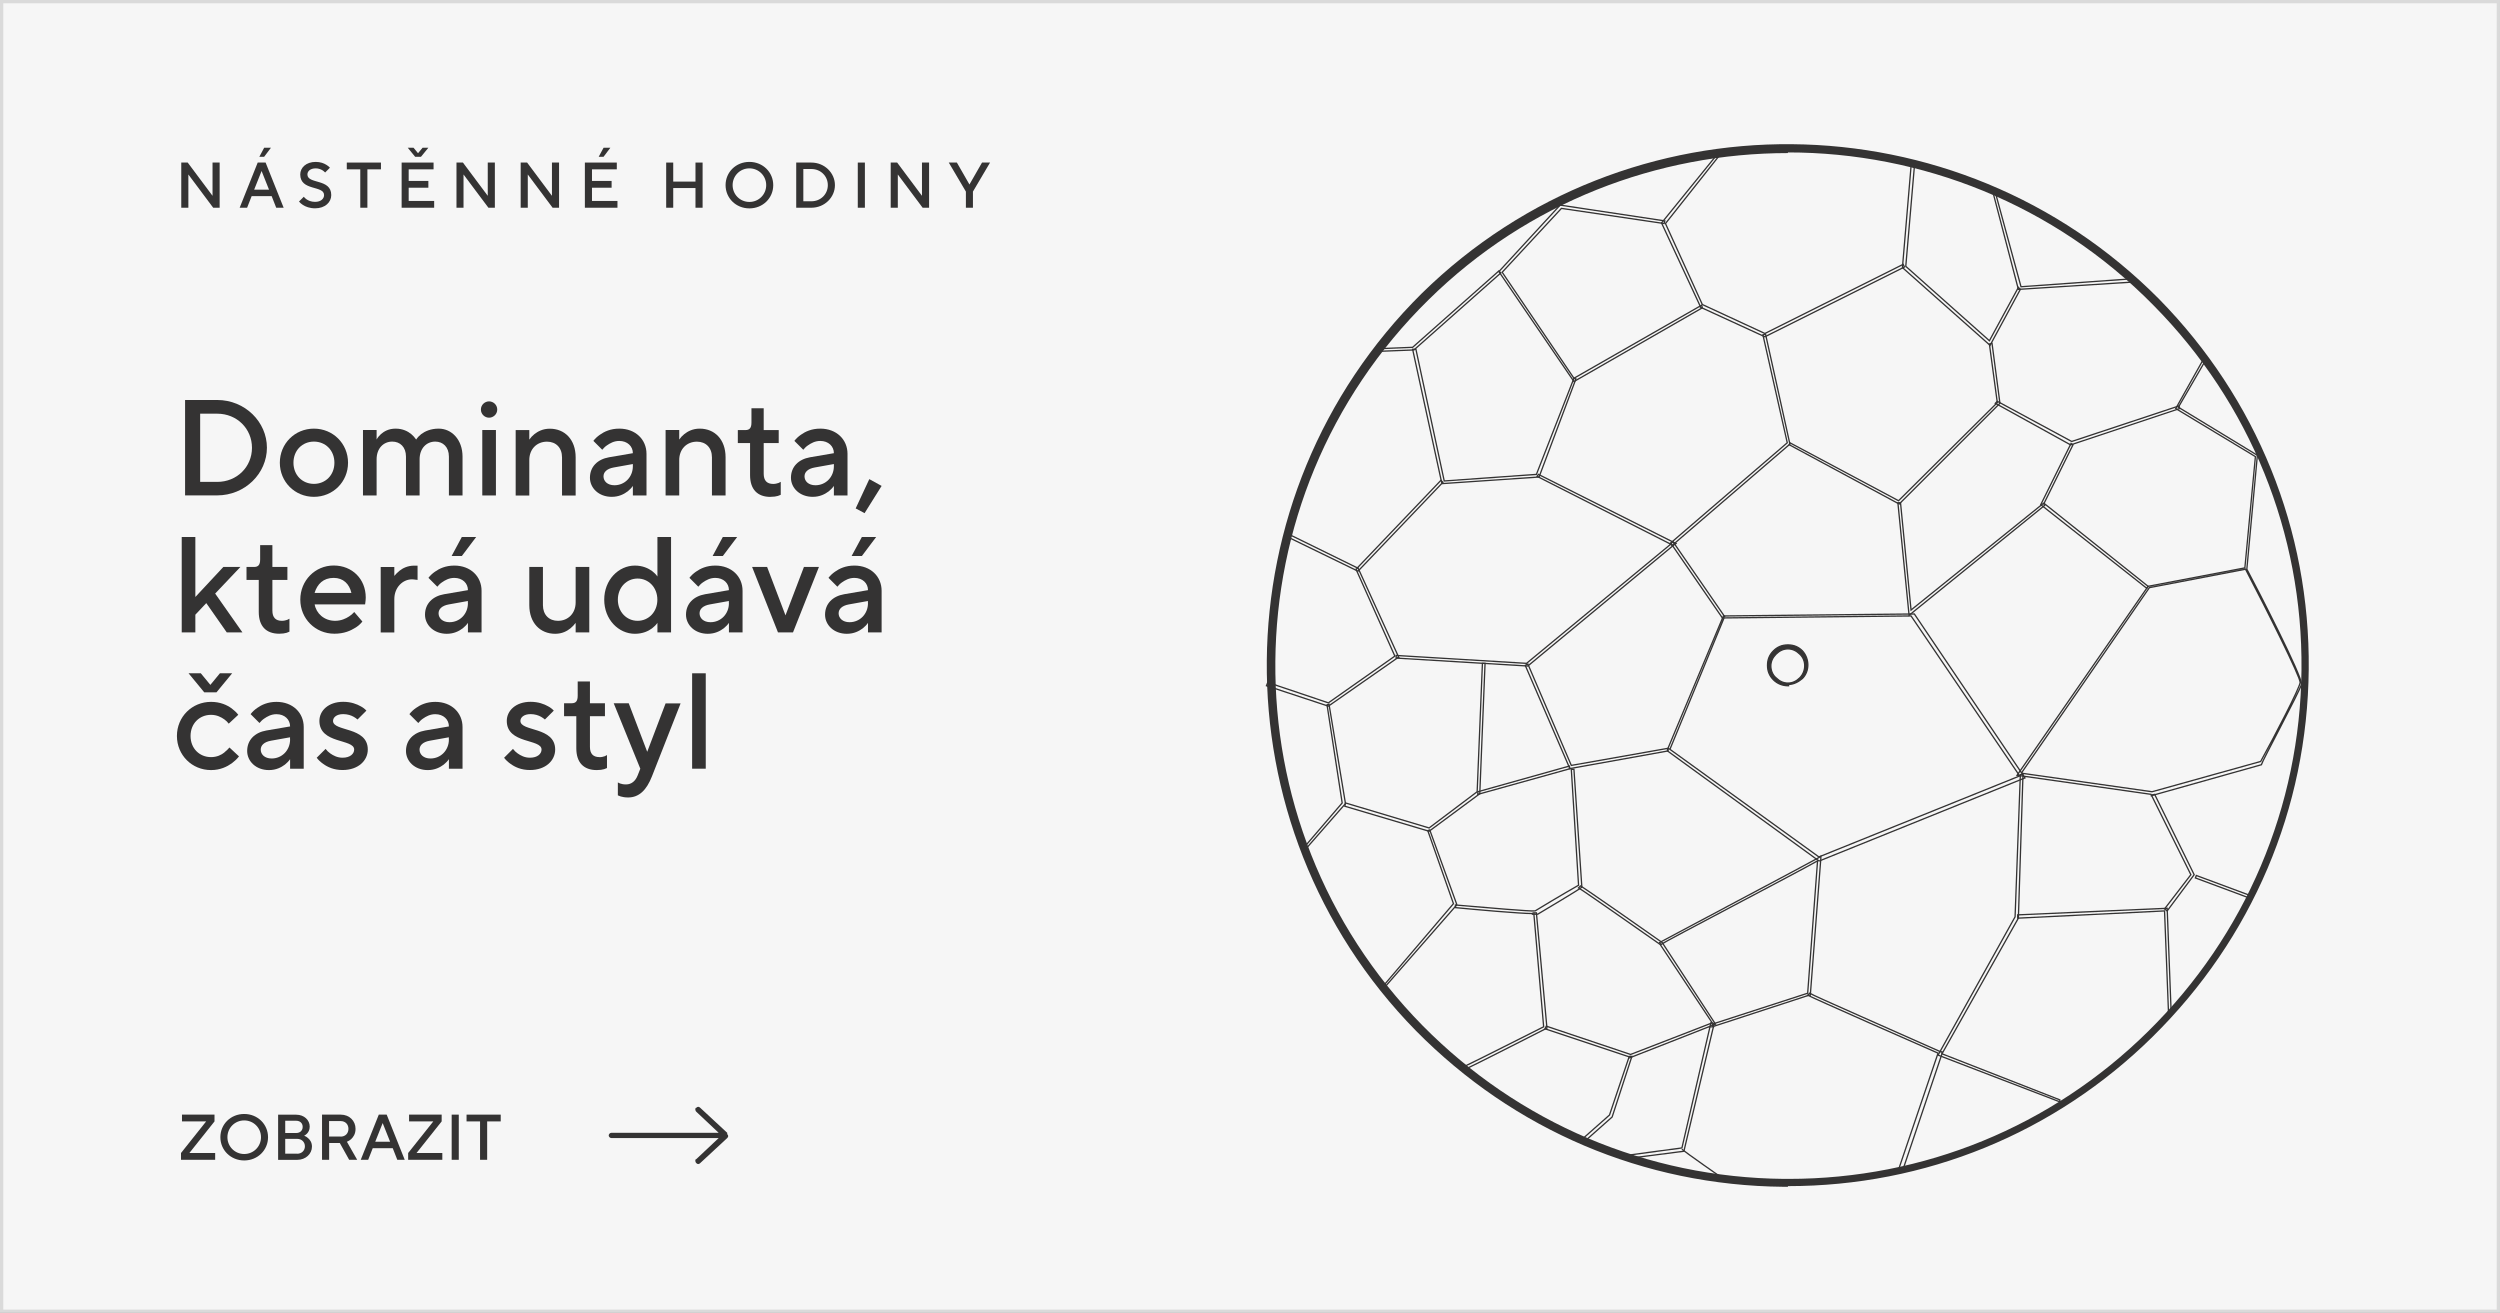 <?xml version="1.0" encoding="UTF-8"?><svg id="Vrstva_1" xmlns="http://www.w3.org/2000/svg" width="379.7" height="199.4" viewBox="0 0 379.7 199.4"><rect x="0" y="0" width="379.7" height="199.4" fill="#808080" stroke="none"/><rect x=".25" y=".25" width="379.2" height="198.9" fill="#f6f6f6" stroke="#dadada" stroke-miterlimit="10" stroke-width=".5"/><g isolation="isolate"><path d="M37.09,169.19c-2.06,0-3.62,1.57-3.62,3.53s1.57,3.53,3.62,3.53,3.62-1.57,3.62-3.53-1.57-3.53-3.62-3.53ZM37.09,175.27c-1.42,0-2.55-1.13-2.55-2.55s1.13-2.55,2.55-2.55,2.55,1.13,2.55,2.55-1.13,2.55-2.55,2.55Z" fill="#343333" isolation="isolate"/><polygon points="32.58 170.32 32.58 169.29 27.64 169.29 27.64 170.32 31.31 170.32 27.49 175.12 27.49 176.15 32.68 176.15 32.68 175.12 28.76 175.12 32.58 170.32" fill="#343333" isolation="isolate"/><polygon points="70.86 169.29 70.86 170.32 72.91 170.32 72.91 176.15 73.99 176.15 73.99 170.32 76.05 170.32 76.05 169.29 70.86 169.29" fill="#343333" isolation="isolate"/><path d="M46.21,172.48c.16-.08.29-.18.41-.3.21-.22.42-.55.42-1.07,0-.98-.83-1.81-2.06-1.81h-2.74v6.86h2.89c1.32,0,2.25-.93,2.25-2.01,0-.62-.28-1.03-.59-1.29-.17-.16-.36-.28-.59-.37ZM43.32,170.22h1.67c.59,0,.98.38.98.93s-.39.93-.98.93h-1.67v-1.86ZM45.13,175.22h-1.81v-2.25h1.81c.7,0,1.18.49,1.18,1.13s-.48,1.13-1.18,1.13Z" fill="#343333" isolation="isolate"/><polygon points="67.08 170.32 67.08 169.29 62.13 169.29 62.13 170.32 65.81 170.32 61.99 175.12 61.99 176.15 67.18 176.15 67.18 175.12 63.26 175.12 67.08 170.32" fill="#343333" isolation="isolate"/><rect x="68.6" y="169.29" width="1.08" height="6.86" fill="#343333" isolation="isolate"/><path d="M57.53,169.29l-2.74,6.86h1.13l.69-1.76h3.04l.69,1.76h1.13l-2.74-6.86h-1.18ZM56.99,173.41l1.13-2.84,1.13,2.84h-2.25Z" fill="#343333" isolation="isolate"/><path d="M53.34,173c.32-.3.66-.77.66-1.55,0-1.21-.93-2.16-2.25-2.16h-2.84v6.86h1.08v-2.55h1.62l1.42,2.55h1.22l-1.56-2.74c.25-.1.46-.24.66-.41ZM51.74,172.62h-1.76v-2.35h1.76c.7,0,1.18.48,1.18,1.18s-.48,1.18-1.18,1.18Z" fill="#343333" isolation="isolate"/></g><path d="M46.69,26.5c0-.5.44-.93,1.27-.93.46,0,.82.17,1.06.32.14.09.25.2.36.31l.73-.73c-.15-.17-.33-.31-.55-.44-.36-.23-.9-.44-1.61-.44-1.46,0-2.35.88-2.35,1.91,0,2.55,3.62,1.62,3.62,3.13,0,.55-.48,1.03-1.37,1.03-.59,0-1.02-.2-1.3-.39-.17-.12-.3-.25-.41-.39l-.73.73c.17.2.36.37.6.52.4.26,1.02.51,1.85.51,1.52,0,2.45-.93,2.45-2.01,0-2.55-3.62-1.62-3.62-3.13Z" fill="#343333" isolation="isolate"/><path d="M39.14,24.69l-2.74,6.86h1.13l.69-1.76h3.04l.69,1.76h1.13l-2.74-6.86h-1.18ZM38.6,28.81l1.13-2.84,1.13,2.84h-2.25Z" fill="#343333" isolation="isolate"/><polygon points="52.67 25.72 54.72 25.72 54.72 31.55 55.8 31.55 55.8 25.72 57.86 25.72 57.86 24.69 52.67 24.69 52.67 25.72" fill="#343333" isolation="isolate"/><polygon points="41.15 22.44 40.12 22.44 39.39 23.81 40.12 23.81 41.15 22.44" fill="#343333" isolation="isolate"/><polygon points="92.7 22.44 91.67 22.44 90.93 23.81 91.67 23.81 92.7 22.44" fill="#343333" isolation="isolate"/><polygon points="63.94 23.81 65.06 22.44 64.18 22.44 63.49 23.27 62.81 22.44 61.93 22.44 63.05 23.81 63.94 23.81" fill="#343333" isolation="isolate"/><polygon points="62.07 28.51 65.06 28.51 65.06 27.48 62.07 27.48 62.07 25.72 65.85 25.72 65.85 24.69 61 24.69 61 31.55 65.94 31.55 65.94 30.52 62.07 30.52 62.07 28.51" fill="#343333" isolation="isolate"/><polygon points="32.28 29.74 28.51 24.69 27.53 24.69 27.53 31.55 28.61 31.55 28.61 26.5 32.38 31.55 33.36 31.55 33.36 24.69 32.28 24.69 32.28 29.74" fill="#343333" isolation="isolate"/><polygon points="74.08 29.74 70.31 24.69 69.33 24.69 69.33 31.55 70.4 31.55 70.4 26.5 74.18 31.55 75.16 31.55 75.16 24.69 74.08 24.69 74.08 29.74" fill="#343333" isolation="isolate"/><polygon points="140.03 29.74 136.26 24.69 135.28 24.69 135.28 31.55 136.36 31.55 136.36 26.5 140.13 31.55 141.11 31.55 141.11 24.69 140.03 24.69 140.03 29.74" fill="#343333" isolation="isolate"/><path d="M123.23,24.69h-2.3v6.86h2.3c2.01,0,3.58-1.58,3.58-3.43s-1.57-3.43-3.58-3.43ZM123.23,30.57h-1.22v-4.9h1.22c1.42,0,2.5,1.08,2.5,2.45s-1.08,2.45-2.5,2.45Z" fill="#343333" isolation="isolate"/><polygon points="83.83 29.74 80.06 24.69 79.08 24.69 79.08 31.55 80.16 31.55 80.16 26.5 83.93 31.55 84.91 31.55 84.91 24.69 83.83 24.69 83.83 29.74" fill="#343333" isolation="isolate"/><polygon points="149.15 24.69 147.24 28.02 145.33 24.69 144.1 24.69 146.7 29.1 146.7 31.55 147.77 31.55 147.77 29.1 150.37 24.69 149.15 24.69" fill="#343333" isolation="isolate"/><rect x="130.28" y="24.69" width="1.08" height="6.86" fill="#343333" isolation="isolate"/><path d="M113.82,24.59c-2.06,0-3.62,1.57-3.62,3.53s1.57,3.53,3.62,3.53,3.62-1.57,3.62-3.53-1.57-3.53-3.62-3.53ZM113.82,30.67c-1.42,0-2.55-1.13-2.55-2.55s1.13-2.55,2.55-2.55,2.55,1.13,2.55,2.55-1.13,2.55-2.55,2.55Z" fill="#343333" isolation="isolate"/><polygon points="89.91 28.51 92.89 28.51 92.89 27.48 89.91 27.48 89.91 25.72 93.68 25.72 93.68 24.69 88.83 24.69 88.83 31.55 93.78 31.55 93.78 30.52 89.91 30.52 89.91 28.51" fill="#343333" isolation="isolate"/><polygon points="105.63 27.58 102.25 27.58 102.25 24.69 101.18 24.69 101.18 31.55 102.25 31.55 102.25 28.56 105.63 28.56 105.63 31.55 106.71 31.55 106.71 24.69 105.63 24.69 105.63 27.58" fill="#343333" isolation="isolate"/><path d="M110.45,172.05h0l-4.1-3.8c-.2-.2-.4-.2-.6,0-.2,0-.2.4,0,.6h0l3.4,3.2h-16.3c-.2,0-.4.2-.4.4s.2.4.4.4h16.3l-3.4,3.2c-.2,0-.2.4,0,.6s.4.2.6,0h0l4.1-3.8c.2-.2.2-.4,0-.6h0v-.2h0Z" fill="#343333"/><path d="M40.54,68c0-3.91-3.31-7.25-7.56-7.25h-4.87v14.49h4.87c4.24,0,7.56-3.33,7.56-7.25ZM30.4,62.83h2.59c3,0,5.28,2.28,5.28,5.18s-2.28,5.18-5.28,5.18h-2.59v-10.35Z" fill="#343333" isolation="isolate"/><path d="M47.68,75.46c2.9,0,5.18-2.28,5.18-5.18s-2.28-5.18-5.18-5.18-5.18,2.28-5.18,5.18,2.28,5.18,5.18,5.18ZM47.68,67.07c1.76,0,3.11,1.33,3.11,3.21s-1.35,3.21-3.11,3.21-3.11-1.33-3.11-3.21,1.35-3.21,3.11-3.21Z" fill="#343333" isolation="isolate"/><polygon points="119.3 93.46 116.51 86.11 114.23 86.11 118.16 96.05 120.44 96.05 124.38 86.11 122.1 86.11 119.3 93.46" fill="#343333" isolation="isolate"/><path d="M39.3,92.94c0,2.17,1.12,3.31,3.11,3.31.48,0,.85-.06,1.12-.14l.43-.17v-1.97l-.33.17c-.23.08-.5.15-.81.15-.97,0-1.45-.52-1.45-1.55v-4.66h2.28v-1.97h-2.28v-3.31h-1.86v2.17c0,.83-.29,1.14-.93,1.14h-1.14v1.97h1.86v4.87Z" fill="#343333" isolation="isolate"/><path d="M34.1,114.27c-.48.39-1.16.72-2.05.72-1.76,0-3.11-1.33-3.11-3.21s1.35-3.21,3.11-3.21c.89,0,1.53.35,2.01.68.27.19.5.42.68.66l1.45-1.35c-.27-.35-.62-.68-1.01-.97-.68-.5-1.72-.99-3.13-.99-2.9,0-5.18,2.28-5.18,5.18s2.28,5.18,5.18,5.18c1.41,0,2.44-.52,3.17-1.04.41-.31.77-.64,1.08-1.04l-1.45-1.35c-.23.27-.48.52-.75.72Z" fill="#343333" isolation="isolate"/><polygon points="36.51 86.11 33.92 86.11 29.67 90.67 29.67 81.56 27.6 81.56 27.6 96.05 29.67 96.05 29.67 93.36 31.33 91.6 34.44 96.05 36.82 96.05 32.68 90.15 36.51 86.11" fill="#343333" isolation="isolate"/><polygon points="35.26 102.26 33.4 102.26 31.95 104.02 30.5 102.26 28.64 102.26 31.02 105.15 32.88 105.15 35.26 102.26" fill="#343333" isolation="isolate"/><polygon points="133.9 73.8 132.03 72.77 129.96 77.22 131.31 77.94 133.9 73.8" fill="#343333" isolation="isolate"/><path d="M120.13,72.56c0,1.55,1.33,2.9,3.31,2.9,1.08,0,1.86-.41,2.42-.83.31-.25.58-.52.79-.83v1.45h2.07v-6.32c0-2.17-1.66-3.83-4.14-3.83-1.33,0-2.28.46-2.94.93-.39.27-.72.58-.99.93l1.35,1.35c.21-.25.43-.48.7-.66.48-.33,1.08-.68,1.88-.68,1.24,0,2.07.81,2.07,1.86l-3.62.62c-1.76.31-2.9,1.45-2.9,3.11ZM126.65,70.49v.31c0,1.66-1.24,2.9-2.8,2.9-1.06,0-1.66-.62-1.66-1.35,0-.64.5-1.16,1.55-1.35l2.9-.52Z" fill="#343333" isolation="isolate"/><polygon points="133.07 81.56 130.9 81.56 129.34 84.45 130.9 84.45 133.07 81.56" fill="#343333" isolation="isolate"/><path d="M117.03,75.46c.48,0,.85-.06,1.12-.14l.43-.17v-1.97l-.33.17c-.23.08-.5.15-.81.15-.97,0-1.45-.52-1.45-1.55v-4.66h2.28v-1.97h-2.28v-3.31h-1.86v2.17c0,.83-.29,1.14-.93,1.14h-1.14v1.97h1.86v4.87c0,2.17,1.12,3.31,3.11,3.31Z" fill="#343333" isolation="isolate"/><path d="M129.76,85.9c-1.33,0-2.28.46-2.94.93-.39.27-.72.58-.99.93l1.35,1.35c.21-.25.43-.48.7-.66.48-.33,1.08-.68,1.88-.68,1.24,0,2.07.81,2.07,1.86l-3.62.62c-1.76.31-2.9,1.45-2.9,3.11,0,1.55,1.33,2.9,3.31,2.9,1.08,0,1.86-.41,2.42-.83.31-.25.58-.52.79-.83v1.45h2.07v-6.32c0-2.17-1.66-3.83-4.14-3.83ZM131.83,91.6c0,1.66-1.24,2.9-2.8,2.9-1.06,0-1.66-.62-1.66-1.35,0-.64.5-1.16,1.55-1.35l2.9-.52v.31Z" fill="#343333" isolation="isolate"/><path d="M89.5,96.05v-9.94h-2.07v5.38c0,1.66-1.14,2.8-2.69,2.8-1.35,0-2.28-.91-2.28-2.38v-5.8h-2.07v5.8c0,2.71,1.66,4.35,3.93,4.35,1.06,0,1.8-.41,2.32-.83.31-.25.56-.52.79-.83v1.45h2.07Z" fill="#343333" isolation="isolate"/><path d="M80.39,69.87c0-1.66,1.14-2.79,2.69-2.79,1.35,0,2.28.91,2.28,2.38v5.8h2.07v-5.8c0-2.71-1.66-4.35-3.93-4.35-1.06,0-1.82.42-2.34.83-.31.25-.56.52-.77.83v-1.45h-2.07v9.94h2.07v-5.38Z" fill="#343333" isolation="isolate"/><path d="M89.6,72.56c0,1.55,1.33,2.9,3.31,2.9,1.08,0,1.86-.41,2.42-.83.31-.25.58-.52.79-.83v1.45h2.07v-6.32c0-2.17-1.66-3.83-4.14-3.83-1.33,0-2.28.46-2.94.93-.39.27-.72.58-.99.93l1.35,1.35c.21-.25.43-.48.7-.66.48-.33,1.08-.68,1.88-.68,1.24,0,2.07.81,2.07,1.86l-3.62.62c-1.76.31-2.9,1.45-2.9,3.11ZM96.12,70.49v.31c0,1.66-1.24,2.9-2.8,2.9-1.06,0-1.66-.62-1.66-1.35,0-.64.5-1.16,1.55-1.35l2.9-.52Z" fill="#343333" isolation="isolate"/><path d="M59.59,67.07c1.16,0,2.07.81,2.07,2.28v5.9h2.07v-5.49c0-1.66,1.04-2.69,2.38-2.69,1.16,0,2.07.81,2.07,2.28v5.9h2.07v-5.9c0-2.59-1.66-4.25-3.62-4.25-1.24,0-2.09.42-2.65.83-.31.25-.58.52-.77.83-.21-.31-.46-.58-.75-.83-.5-.41-1.28-.83-2.36-.83s-1.76.42-2.24.83c-.27.25-.5.52-.66.83v-1.45h-2.07v9.94h2.07v-5.49c0-1.66,1.04-2.69,2.38-2.69Z" fill="#343333" isolation="isolate"/><path d="M79.04,109.5c0-.52.5-1.04,1.55-1.04.66,0,1.2.19,1.59.41.23.12.41.27.58.41l1.35-1.35c-.23-.25-.52-.48-.87-.66-.58-.33-1.47-.68-2.65-.68-2.26,0-3.62,1.35-3.62,2.9,0,3.54,5.28,2.69,5.28,4.35,0,.64-.6,1.24-1.76,1.24-.81,0-1.41-.33-1.88-.66-.27-.19-.5-.41-.7-.68l-1.35,1.35c.27.35.6.66.99.93.66.48,1.61.93,2.94.93,2.4,0,3.83-1.45,3.83-3.11,0-3.52-5.28-2.69-5.28-4.35Z" fill="#343333" isolation="isolate"/><path d="M74.28,60.96c-.64,0-1.24.52-1.24,1.24s.6,1.24,1.24,1.24,1.24-.52,1.24-1.24-.6-1.24-1.24-1.24Z" fill="#343333" isolation="isolate"/><path d="M91.05,114.99c-.97,0-1.45-.52-1.45-1.55v-4.66h2.28v-1.97h-2.28v-3.31h-1.86v2.17c0,.83-.29,1.14-.93,1.14h-1.14v1.97h1.86v4.87c0,2.17,1.12,3.31,3.11,3.31.48,0,.85-.06,1.12-.14l.43-.17v-1.97l-.33.17c-.23.08-.5.15-.81.15Z" fill="#343333" isolation="isolate"/><rect x="73.25" y="65.31" width="2.07" height="9.94" fill="#343333" isolation="isolate"/><path d="M98.29,114.16l-2.8-7.35h-2.28l4.04,9.94-.41,1.04c-.33.83-.93,1.35-1.76,1.35-.39,0-.66-.06-.89-.14-.15-.06-.25-.1-.35-.17v1.97l.44.17c.27.08.64.15,1.12.15,1.66,0,2.8-1.12,3.62-3.21l4.35-11.08h-2.28l-2.79,7.35Z" fill="#343333" isolation="isolate"/><path d="M69,85.9c-1.33,0-2.28.46-2.94.93-.39.27-.72.58-.99.93l1.35,1.35c.21-.25.43-.48.7-.66.48-.33,1.08-.68,1.88-.68,1.24,0,2.07.81,2.07,1.86l-3.62.62c-1.76.31-2.9,1.45-2.9,3.11,0,1.55,1.33,2.9,3.31,2.9,1.08,0,1.86-.41,2.42-.83.31-.25.58-.52.79-.83v1.45h2.07v-6.32c0-2.17-1.66-3.83-4.14-3.83ZM71.07,91.6c0,1.66-1.24,2.9-2.8,2.9-1.06,0-1.66-.62-1.66-1.35,0-.64.5-1.16,1.55-1.35l2.9-.52v.31Z" fill="#343333" isolation="isolate"/><polygon points="108.23 84.45 109.78 84.45 111.96 81.56 109.78 81.56 108.23 84.45" fill="#343333" isolation="isolate"/><path d="M99.04,95.43c.33-.25.6-.52.81-.83v1.45h2.07v-14.49h-2.07v6c-.21-.31-.48-.58-.81-.83-.56-.41-1.43-.83-2.61-.83-2.48,0-4.66,2.17-4.66,5.18s2.17,5.18,4.66,5.18c1.18,0,2.05-.41,2.61-.83ZM93.84,91.08c0-1.88,1.35-3.21,3-3.21s3,1.33,3,3.21-1.35,3.21-3,3.21-3-1.33-3-3.21Z" fill="#343333" isolation="isolate"/><path d="M108.13,69.45v5.8h2.07v-5.8c0-2.71-1.66-4.35-3.93-4.35-1.06,0-1.82.42-2.34.83-.31.25-.56.52-.77.83v-1.45h-2.07v9.94h2.07v-5.38c0-1.66,1.14-2.79,2.69-2.79,1.35,0,2.28.91,2.28,2.38Z" fill="#343333" isolation="isolate"/><path d="M41.99,106.6c-1.33,0-2.28.46-2.94.93-.39.27-.72.58-.99.93l1.35,1.35c.21-.25.43-.48.7-.66.48-.33,1.08-.68,1.88-.68,1.24,0,2.07.81,2.07,1.86l-3.62.62c-1.76.31-2.9,1.45-2.9,3.11,0,1.55,1.33,2.9,3.31,2.9,1.08,0,1.86-.41,2.42-.83.31-.25.58-.52.79-.83v1.45h2.07v-6.32c0-2.17-1.66-3.83-4.14-3.83ZM44.06,112.3c0,1.66-1.24,2.9-2.8,2.9-1.06,0-1.66-.62-1.66-1.35,0-.64.5-1.16,1.55-1.35l2.9-.52v.31Z" fill="#343333" isolation="isolate"/><path d="M50.58,109.5c0-.52.5-1.04,1.55-1.04.66,0,1.2.19,1.59.41.23.12.41.27.58.41l1.35-1.35c-.23-.25-.52-.48-.87-.66-.58-.33-1.47-.68-2.65-.68-2.26,0-3.62,1.35-3.62,2.9,0,3.54,5.28,2.69,5.28,4.35,0,.64-.6,1.24-1.76,1.24-.81,0-1.41-.33-1.88-.66-.27-.19-.5-.41-.7-.68l-1.35,1.35c.27.35.6.66.99.93.66.48,1.61.93,2.94.93,2.4,0,3.83-1.45,3.83-3.11,0-3.52-5.28-2.69-5.28-4.35Z" fill="#343333" isolation="isolate"/><path d="M54,95.33c.41-.27.77-.58,1.04-.93l-1.24-1.45c-.23.27-.5.5-.79.68-.5.33-1.22.66-2.11.66-1.68,0-2.88-1.14-3.11-2.49h7.66l.04-.29c.02-.19.06-.44.06-.75,0-2.82-2.05-4.87-4.87-4.87s-5.07,2.28-5.07,5.18,2.28,5.18,5.18,5.18c1.47,0,2.48-.46,3.21-.93ZM50.68,87.77c1.47,0,2.38.93,2.69,2.28h-5.59c.41-1.35,1.33-2.28,2.9-2.28Z" fill="#343333" isolation="isolate"/><path d="M108.64,85.9c-1.33,0-2.28.46-2.94.93-.39.27-.72.58-.99.93l1.35,1.35c.21-.25.43-.48.7-.66.48-.33,1.08-.68,1.88-.68,1.24,0,2.07.81,2.07,1.86l-3.62.62c-1.76.31-2.9,1.45-2.9,3.11,0,1.55,1.33,2.9,3.31,2.9,1.08,0,1.86-.41,2.42-.83.31-.25.58-.52.79-.83v1.45h2.07v-6.32c0-2.17-1.66-3.83-4.14-3.83ZM110.71,91.6c0,1.66-1.24,2.9-2.8,2.9-1.06,0-1.66-.62-1.66-1.35,0-.64.5-1.16,1.55-1.35l2.9-.52v.31Z" fill="#343333" isolation="isolate"/><path d="M66.11,106.6c-1.33,0-2.28.46-2.94.93-.39.27-.72.58-.99.93l1.35,1.35c.21-.25.43-.48.7-.66.48-.33,1.08-.68,1.88-.68,1.24,0,2.07.81,2.07,1.86l-3.62.62c-1.76.31-2.9,1.45-2.9,3.11,0,1.55,1.33,2.9,3.31,2.9,1.08,0,1.86-.41,2.42-.83.31-.25.58-.52.79-.83v1.45h2.07v-6.32c0-2.17-1.66-3.83-4.14-3.83ZM68.18,112.3c0,1.66-1.24,2.9-2.8,2.9-1.06,0-1.66-.62-1.66-1.35,0-.64.5-1.16,1.55-1.35l2.9-.52v.31Z" fill="#343333" isolation="isolate"/><rect x="105.12" y="102.26" width="2.07" height="14.49" fill="#343333" isolation="isolate"/><polygon points="68.59 84.45 70.14 84.45 72.32 81.56 70.14 81.56 68.59 84.45" fill="#343333" isolation="isolate"/><path d="M63.15,88.04l.27.04v-2.17h-.52c-.99,0-1.74.39-2.24.79-.29.23-.54.5-.77.77v-1.35h-2.07v9.94h2.07v-5.07c0-1.76,1.26-3,2.69-3,.23,0,.39.04.56.06Z" fill="#343333" isolation="isolate"/><path d="M271.55,180.25h-.7c-21.2-.2-40.9-8.6-55.8-23.7-30.6-31.2-30.1-81.3.9-112,31.2-30.6,81.3-30.1,112,.9,14.8,15.1,22.9,35,22.7,56.2-.2,21.2-8.6,40.9-23.7,55.8-14.9,14.7-34.6,22.7-55.4,22.7h0v.1ZM271.55,23.25c-19.7,0-39.5,7.4-54.6,22.3-30.6,30.1-31.1,79.5-.9,110.2,14.6,14.8,34.1,23.1,54.9,23.3h.7c20.5,0,39.9-7.9,54.6-22.4h0c14.8-14.6,23.1-34.1,23.3-54.9s-7.8-40.5-22.4-55.3c-15.2-15.5-35.4-23.3-55.6-23.3h0v.1Z" fill="#343333"/><path d="M271.55,104.15h0c-.8,0-1.6-.3-2.2-.9s-.9-1.3-.9-2.2.3-1.6.9-2.2,1.3-.9,2.2-.9,1.6.3,2.2.9c1.1,1.2,1.1,3.1,0,4.2h0c-.6.5-1.3.9-2.1.9h0v.2h-.1ZM271.55,98.55c-.7,0-1.3.3-1.8.8s-.8,1.1-.8,1.8.3,1.4.8,1.8c.5.5,1.1.8,1.8.8h0c.7,0,1.3-.3,1.8-.8,1-1,1-2.7,0-3.6-.5-.5-1.1-.8-1.8-.8h0Z" fill="#343333" stroke="#343333" stroke-miterlimit="10" stroke-width=".2"/><polygon points="306.55 43.95 302.65 29.05 302.95 28.85 306.95 43.55 323.75 42.35 323.75 42.85 306.55 43.95" fill="none" stroke="#343333" stroke-miterlimit="10" stroke-width=".2"/><path d="M326.75,120.65h0l-20.4-2.9,19.9-28.7h0l14.7-2.8,1.6-16.9-12.1-7.3,4.1-7.3.3.2-4,6.9,12,7.3h0l-1.6,17.3c1.5,2.8,8.5,16.4,8.3,17.5-.3,1.1-6,11.7-6.1,12.2h0l-16.7,4.7h0v-.2h0ZM307.15,117.45l19.7,2.8,16.5-4.6c2.1-3.8,5.9-11.1,6-12,0-.9-5-10.9-8.3-17.2l-14.6,2.8-19.4,28.1h0l.1.1Z" fill="none" stroke="#343333" stroke-miterlimit="10" stroke-width=".2"/><polygon points="302.25 52.45 288.95 40.65 288.95 40.55 290.25 25.25 290.75 25.35 289.45 40.45 302.15 51.75 306.55 43.65 306.85 43.95 302.25 52.45" fill="none" stroke="#343333" stroke-miterlimit="10" stroke-width=".2"/><polygon points="268.05 51.15 258.25 46.65 258.25 46.55 252.35 33.85 252.45 33.75 261.05 23.15 261.35 23.35 252.95 33.95 258.55 46.25 268.05 50.65 289.05 40.15 289.25 40.55 268.05 51.15" fill="none" stroke="#343333" stroke-miterlimit="10" stroke-width=".2"/><polygon points="239.05 57.95 227.65 41.25 236.95 31.15 252.85 33.55 252.75 33.95 237.15 31.65 228.15 41.35 239.05 57.45 258.45 46.35 258.55 46.75 239.05 57.95" fill="none" stroke="#343333" stroke-miterlimit="10" stroke-width=".2"/><polygon points="209.65 53.35 209.65 52.95 214.55 52.75 227.65 41.15 227.95 41.45 214.75 53.15 209.65 53.35" fill="none" stroke="#343333" stroke-miterlimit="10" stroke-width=".2"/><polygon points="219.05 73.45 218.95 73.25 214.55 53.05 215.05 53.05 219.35 73.05 233.35 72.05 239.05 57.45 239.35 57.55 233.75 72.45 219.05 73.45" fill="none" stroke="#343333" stroke-miterlimit="10" stroke-width=".2"/><polygon points="206.25 86.75 195.15 81.35 195.35 80.95 206.15 86.25 218.85 72.95 219.15 73.25 206.25 86.75" fill="none" stroke="#343333" stroke-miterlimit="10" stroke-width=".2"/><polygon points="201.75 107.25 192.35 104.15 192.55 103.65 201.75 106.75 211.85 99.65 205.95 86.45 206.25 86.25 212.45 99.85 212.35 99.85 201.75 107.25" fill="none" stroke="#343333" stroke-miterlimit="10" stroke-width=".2"/><polygon points="232.05 101.15 231.95 101.15 212.05 99.95 212.05 99.55 231.85 100.75 253.75 82.65 233.45 72.35 233.65 72.05 254.55 82.55 254.25 82.75 232.05 101.15" fill="none" stroke="#343333" stroke-miterlimit="10" stroke-width=".2"/><polygon points="253.95 82.85 253.65 82.55 271.45 67.25 267.75 50.85 268.15 50.75 271.85 67.45 253.95 82.85" fill="none" stroke="#343333" stroke-miterlimit="10" stroke-width=".2"/><polygon points="288.45 76.55 271.75 67.55 271.85 67.25 288.35 76.05 303.35 61.15 302.15 52.25 302.55 52.15 303.75 61.25 303.65 61.35 288.45 76.55" fill="none" stroke="#343333" stroke-miterlimit="10" stroke-width=".2"/><polygon points="314.55 67.55 314.45 67.55 303.05 61.25 303.35 60.95 314.65 67.05 330.95 61.65 331.05 62.05 314.55 67.55" fill="none" stroke="#343333" stroke-miterlimit="10" stroke-width=".2"/><polygon points="326.05 89.35 309.95 76.65 314.55 67.35 314.85 67.55 310.45 76.45 326.25 89.05 326.05 89.35" fill="none" stroke="#343333" stroke-miterlimit="10" stroke-width=".2"/><polygon points="289.95 93.45 288.25 76.35 288.65 76.35 290.25 92.65 310.35 76.45 310.55 76.75 289.95 93.45" fill="none" stroke="#343333" stroke-miterlimit="10" stroke-width=".2"/><path d="M276.25,130.75h0l-23-16.7v-.2l8.5-20.3h.2l28.8-.3h0l16.8,24.9-31.2,12.6h-.1ZM253.55,113.75l22.7,16.4,30.5-12.3-16.5-24.3-28.4.3-8.2,19.9h-.1Z" fill="none" stroke="#343333" stroke-miterlimit="10" stroke-width=".2"/><rect x="257.67" y="81.19" width=".4" height="13.8" transform="translate(-4.42 162.01) rotate(-34.6)" fill="none" stroke="#343333" stroke-miterlimit="10" stroke-width=".2"/><polygon points="238.35 116.75 238.35 116.55 231.65 101.05 232.05 100.85 238.65 116.25 253.35 113.65 253.35 114.05 238.35 116.75" fill="none" stroke="#343333" stroke-miterlimit="10" stroke-width=".2"/><polygon points="198.05 129.25 197.85 128.95 203.85 121.95 201.55 107.05 201.85 106.95 204.35 122.05 198.05 129.25" fill="none" stroke="#343333" stroke-miterlimit="10" stroke-width=".2"/><polygon points="217.05 126.25 204.25 122.45 204.35 121.95 217.05 125.75 224.35 120.25 225.15 100.75 225.55 100.75 224.75 120.55 217.05 126.25" fill="none" stroke="#343333" stroke-miterlimit="10" stroke-width=".2"/><polygon points="224.45 120.65 224.45 120.25 238.35 116.35 238.45 116.75 224.45 120.65" fill="none" stroke="#343333" stroke-miterlimit="10" stroke-width=".2"/><polygon points="209.95 150.35 209.75 150.15 220.75 137.25 216.85 126.15 217.15 126.05 221.25 137.35 221.15 137.55 209.95 150.35" fill="none" stroke="#343333" stroke-miterlimit="10" stroke-width=".2"/><path d="M232.75,138.75c-1.9,0-8.6-.6-11.7-.9v-.4c4.6.4,11.6,1,12.1.9.3-.2,4.3-2.6,6.6-3.9l-1.1-17.6h.4l1.2,17.9h0c-.3.3-6.2,3.8-6.7,4.1h-.8v-.1Z" fill="none" stroke="#343333" stroke-miterlimit="10" stroke-width=".2"/><path d="M222.65,162.25l-.2-.3c.9-.4,10.8-5.4,12-6l-1.5-17.3h.4l1.6,17.5h0s-11.2,5.7-12.1,6.1h-.2Z" fill="none" stroke="#343333" stroke-miterlimit="10" stroke-width=".2"/><path d="M247.55,160.55h0l-12.9-4.3.2-.4,12.8,4.3,12.4-4.8-7.9-11.9c-.7-.5-11.7-8.2-12.4-8.6l.3-.3c.7.4,12.3,8.5,12.4,8.6h0l8.1,12.4-13,5.1h0v-.1Z" fill="none" stroke="#343333" stroke-miterlimit="10" stroke-width=".2"/><polygon points="240.45 173.55 240.15 173.15 244.45 169.35 247.45 160.45 247.85 160.45 244.85 169.65 240.45 173.55" fill="none" stroke="#343333" stroke-miterlimit="10" stroke-width=".2"/><path d="M260.25,155.95l-.2-.4,14.5-4.7,1.5-20.1c-2.8,1.6-23.3,12.3-23.8,12.7l-.2-.3c.5-.3,23.2-12.3,24.2-12.9l.3-.2v.3l-1.6,20.8h-.2l-14.7,4.8h.2Z" fill="none" stroke="#343333" stroke-miterlimit="10" stroke-width=".2"/><polygon points="246.45 176.05 246.45 175.55 255.45 174.35 259.85 155.35 260.35 155.45 255.75 174.85 246.45 176.05" fill="none" stroke="#343333" stroke-miterlimit="10" stroke-width=".2"/><path d="M255.45,174.55c.3.3,6.3,4.5,6.3,4.5" fill="none" stroke="#343333" stroke-miterlimit="10" stroke-width=".2"/><path d="M288.85,177.55l-.4-.2,5.9-17.4c-2.1-.9-19.3-8.5-19.8-8.8l.3-.3c.4.3,13.2,5.9,19.9,8.9h.2v.3l-5.9,17.5h-.2Z" fill="none" stroke="#343333" stroke-miterlimit="10" stroke-width=".2"/><polygon points="312.85 167.35 294.35 160.25 306.05 139.25 306.85 117.65 307.25 117.65 306.55 139.45 294.95 160.05 312.85 167.05 312.85 167.35" fill="none" stroke="#343333" stroke-miterlimit="10" stroke-width=".2"/><polygon points="329.35 153.75 328.75 138.35 306.45 139.45 306.45 138.95 329.15 137.95 329.75 153.65 329.35 153.75" fill="none" stroke="#343333" stroke-miterlimit="10" stroke-width=".2"/><polygon points="329.15 138.35 328.75 138.05 332.75 132.85 326.75 120.75 327.25 120.65 333.25 132.85 329.15 138.35" fill="none" stroke="#343333" stroke-miterlimit="10" stroke-width=".2"/><rect x="337.48" y="130.26" width=".4" height="8.9" transform="translate(93.71 404.25) rotate(-69.6)" fill="none" stroke="#343333" stroke-miterlimit="10" stroke-width=".2"/></svg>